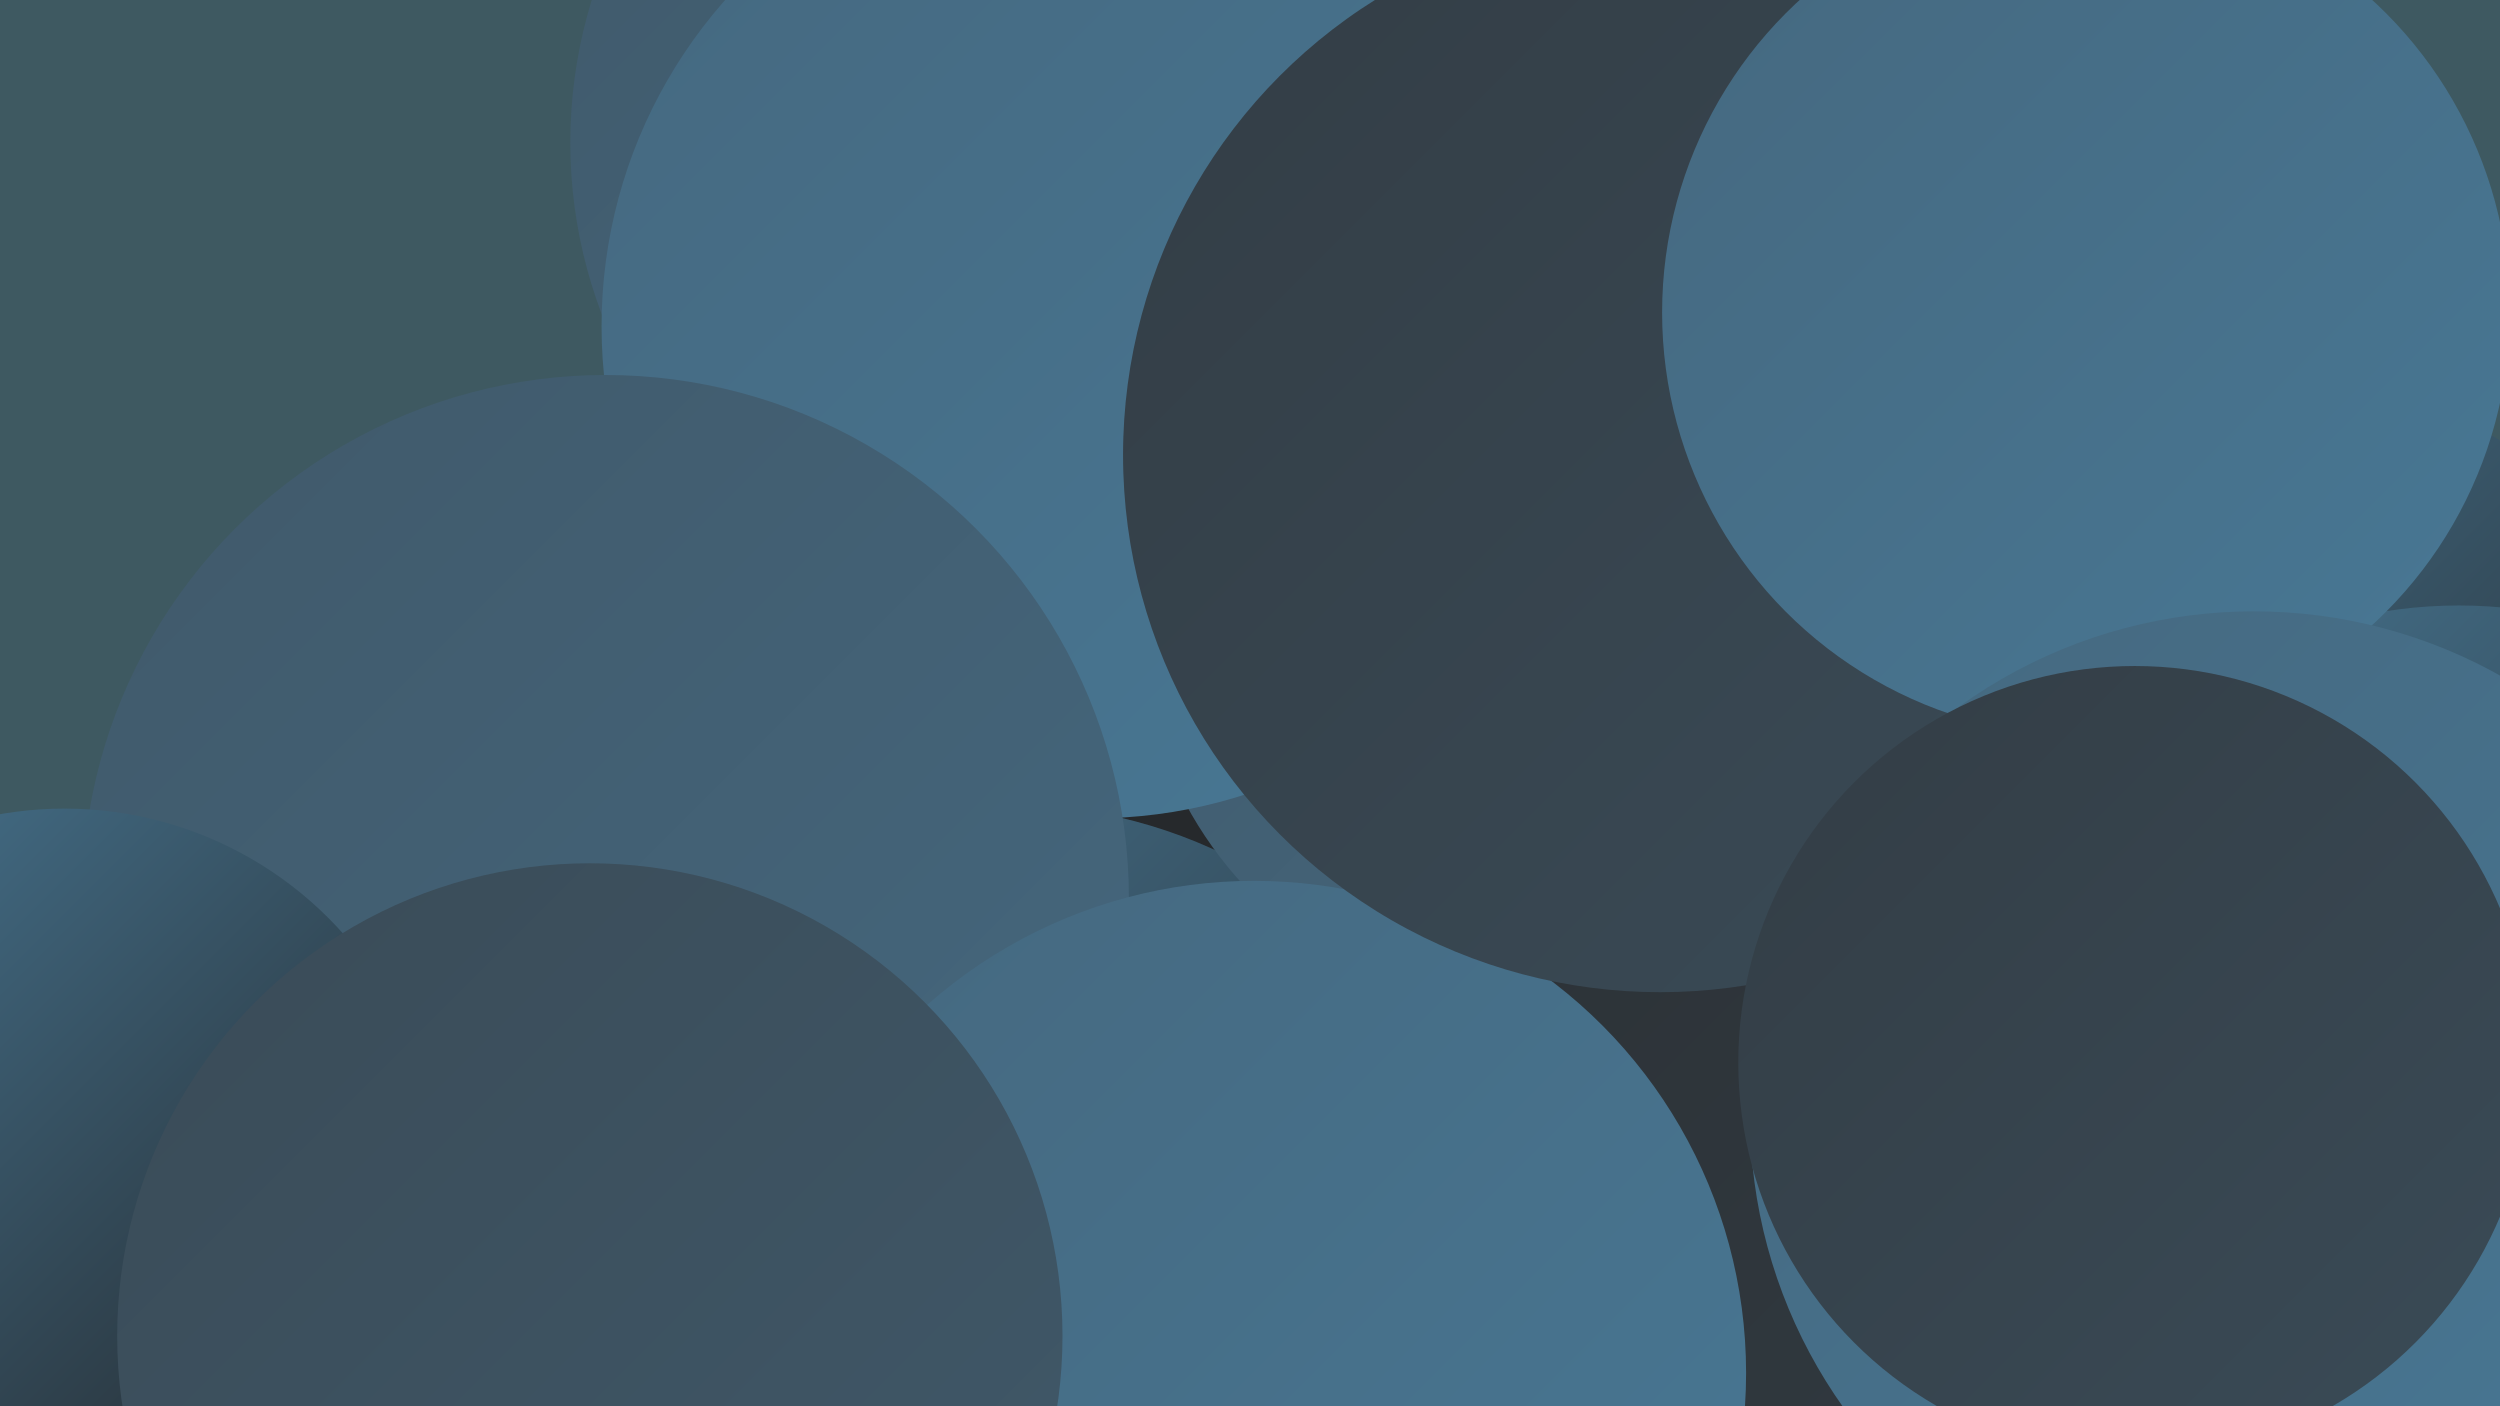 <?xml version="1.0" encoding="UTF-8"?><svg width="1280" height="720" xmlns="http://www.w3.org/2000/svg"><defs><linearGradient id="grad0" x1="0%" y1="0%" x2="100%" y2="100%"><stop offset="0%" style="stop-color:#212224;stop-opacity:1" /><stop offset="100%" style="stop-color:#2b3034;stop-opacity:1" /></linearGradient><linearGradient id="grad1" x1="0%" y1="0%" x2="100%" y2="100%"><stop offset="0%" style="stop-color:#2b3034;stop-opacity:1" /><stop offset="100%" style="stop-color:#333d45;stop-opacity:1" /></linearGradient><linearGradient id="grad2" x1="0%" y1="0%" x2="100%" y2="100%"><stop offset="0%" style="stop-color:#333d45;stop-opacity:1" /><stop offset="100%" style="stop-color:#3a4b57;stop-opacity:1" /></linearGradient><linearGradient id="grad3" x1="0%" y1="0%" x2="100%" y2="100%"><stop offset="0%" style="stop-color:#3a4b57;stop-opacity:1" /><stop offset="100%" style="stop-color:#40596a;stop-opacity:1" /></linearGradient><linearGradient id="grad4" x1="0%" y1="0%" x2="100%" y2="100%"><stop offset="0%" style="stop-color:#40596a;stop-opacity:1" /><stop offset="100%" style="stop-color:#45687f;stop-opacity:1" /></linearGradient><linearGradient id="grad5" x1="0%" y1="0%" x2="100%" y2="100%"><stop offset="0%" style="stop-color:#45687f;stop-opacity:1" /><stop offset="100%" style="stop-color:#487895;stop-opacity:1" /></linearGradient><linearGradient id="grad6" x1="0%" y1="0%" x2="100%" y2="100%"><stop offset="0%" style="stop-color:#487895;stop-opacity:1" /><stop offset="100%" style="stop-color:#212224;stop-opacity:1" /></linearGradient></defs><rect width="1280" height="720" fill="#3e5961" /><circle cx="1199" cy="541" r="227" fill="url(#grad1)" /><circle cx="653" cy="376" r="211" fill="url(#grad0)" /><circle cx="516" cy="666" r="254" fill="url(#grad6)" /><circle cx="957" cy="566" r="191" fill="url(#grad6)" /><circle cx="733" cy="236" r="198" fill="url(#grad4)" /><circle cx="540" cy="73" r="248" fill="url(#grad4)" /><circle cx="785" cy="316" r="202" fill="url(#grad4)" /><circle cx="1165" cy="420" r="226" fill="url(#grad6)" /><circle cx="560" cy="167" r="252" fill="url(#grad5)" /><circle cx="1010" cy="565" r="284" fill="url(#grad1)" /><circle cx="1259" cy="551" r="241" fill="url(#grad6)" /><circle cx="310" cy="460" r="268" fill="url(#grad4)" /><circle cx="878" cy="75" r="180" fill="url(#grad2)" /><circle cx="642" cy="703" r="252" fill="url(#grad5)" /><circle cx="850" cy="233" r="275" fill="url(#grad2)" /><circle cx="1068" cy="160" r="217" fill="url(#grad5)" /><circle cx="33" cy="605" r="191" fill="url(#grad6)" /><circle cx="1154" cy="571" r="258" fill="url(#grad5)" /><circle cx="1093" cy="544" r="203" fill="url(#grad2)" /><circle cx="302" cy="684" r="242" fill="url(#grad3)" /></svg>